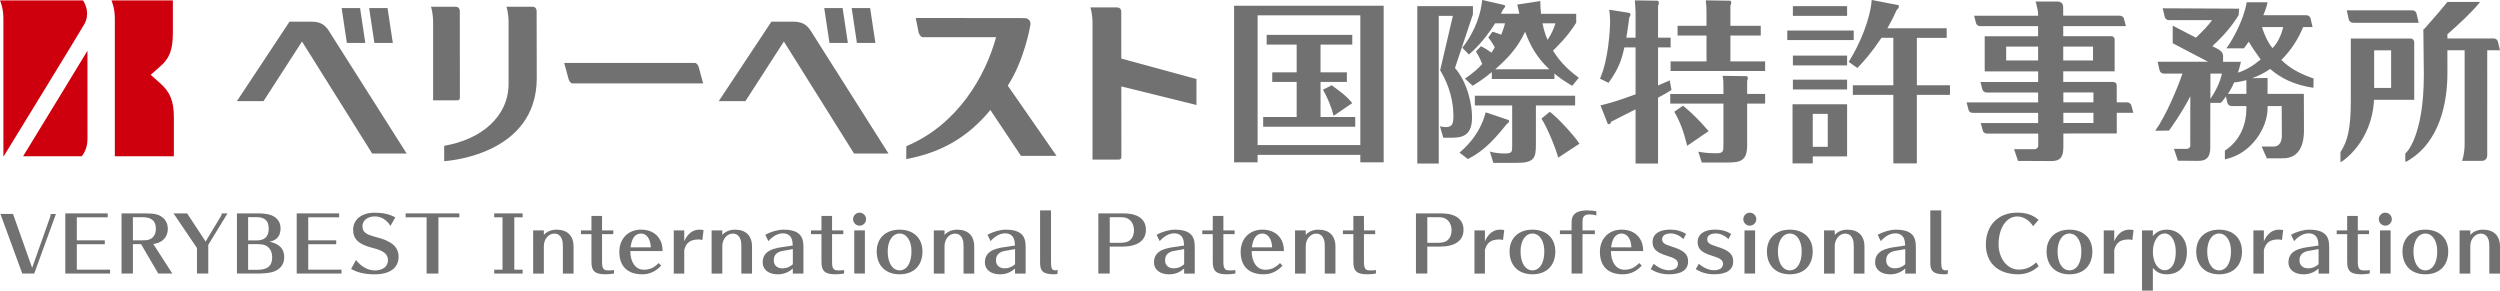 <svg version="1.1" xmlns="http://www.w3.org/2000/svg" xmlns:xlink="http://www.w3.org/1999/xlink"  width="1146px" height="133.22px" viewBox="0 0 1146 133.22" style="enable-background:new 0 0 1146 133.22;" >
<style type="text/css">
	.st0{fill:#727171;}
	.st1{fill:#CF000E;}
</style>
<g>
	<path class="st0" d="M318.62,28.86h-59.99l2,7.38c0.32,1.1,1.08,1.99,1.71,1.99h59.98l-2-7.38C320,29.75,319.25,28.86,318.62,28.86
		"/>
	<path class="st0" d="M209.74,46c0.6,0,1.07-0.5,1.07-1.08l-0.03-39.65c0,0,0.16-2.19-1.98-2.19h-11.25c0,0,0.99,2.66,0.99,7.26V46
		H209.74z"/>
	<path class="st0" d="M244.06,3.09h-11.9c0,0,0.97,2.66,0.97,7.26v28.02c0,15.11-12.5,25.55-29.51,28.46v7.04
		c0,0,42.43-2.18,42.43-38.07l-0.06-30.52C245.99,5.28,246.18,3.09,244.06,3.09"/>
	<polygon class="st0" points="388.67,19.69 386.26,3.71 377.83,3.71 380.24,19.69 	"/>
	<polygon class="st0" points="401.28,19.69 398.87,3.71 390.41,3.71 392.81,19.69 	"/>
	<path class="st0" d="M363.88,9.94h-10.27l-24.15,36.43h12.24l17.63-27.34l32.16,51.35h15.8l-34.87-55.03
		C370.74,12.58,369.04,9.94,363.88,9.94"/>
	<path class="st0" d="M142.99,9.94h-10.28l-24.12,36.43h12.2l17.65-27.34l32.17,51.35h15.8l-34.9-55.03
		C149.85,12.58,148.13,9.94,142.99,9.94"/>
	<polygon class="st0" points="167.45,19.69 165.06,3.71 156.6,3.71 159.01,19.69 	"/>
	<polygon class="st0" points="180.07,19.69 177.65,3.71 169.21,3.71 171.62,19.69 	"/>
	<path class="st0" d="M472.3,11.6c0.41-1.82-0.79-3.3-2.65-3.3l-49.87-0.06l1.34,6.81c0.4,1.1,1.19,1.99,1.81,1.99h33.68
		c-4.8,17.63-17.49,40.09-41.14,49.96l-0.05,5.92c17.12-3.16,28.63-10.79,37.93-21.73l0.59-0.82l14.08,21.08h10.78h5.52
		l-22.36-32.19C469.72,27.36,472.3,11.6,472.3,11.6"/>
	<path class="st0" d="M513.98,5.58c0,0,0.18-2.18-1.96-2.18h-12.2c0,0,0.99,2.67,0.99,7.28v62.47h12.15c0.61,0,1.08-0.47,1.08-1.07
		l-0.02-32.46l34.44,8.51V36.24L514,26.85L513.98,5.58z"/>
	<path class="st0" d="M634.28,2.64v71.77h-10.71v-3.43h-47.08v3.43H565.7V2.64H634.28z M623.57,7.04h-47.08V66.5h47.08V7.04z
		 M619.89,15.98v4.48h-14.55v12.71h12.07v4.4h-12.07v16.06h15.9v4.48h-42.2v-4.48h15.35V37.57H583.2v-4.4h11.19V20.46h-13.75v-4.48
		H619.89z M611.34,53.08c-1.12-4.32-2.8-8.24-4.88-11.99l4-2c5.27,3.92,6.55,4.8,9.43,8.15L611.34,53.08z"/>
	<path class="st0" d="M675.19,6.55l-8.23,24.62c5.83,6.71,7.83,16.94,7.83,22.54c0,8.15-4,9.43-9.35,9.43h-3.84l-1.52-5.27
		c0.71,0.16,1.67,0.4,2.72,0.4c3.04,0,3.44-1.84,3.44-5.03c0-10.31-4.07-17.67-6.08-21.03L666,7.27h-6.48v67.7h-9.83V2.8h25.5V6.55z
		 M691.42,54.99c0.24,0.08,0.4,0.32,0.4,0.56c0,0.4-1.12,1.44-1.36,1.6c-7.91,9.99-12.63,13.19-17.59,15.75l-3.83-2.95
		c1.75-1.52,9.27-7.68,11.99-18.47L691.42,54.99z M678.87,21.18c2.32,1.2,2.56,1.36,4.8,2.95c0.88-1.28,1.2-1.91,1.52-2.48
		c-1.6-2.8-2.23-3.52-2.96-4.48l1.92-2.63c1.12,0.32,1.52,0.4,4,1.36c0.88-2.16,1.36-3.6,1.76-5.2h-4.55
		c-5.04,8.07-9.99,12.54-11.99,14.31l-3.04-3.11c6.56-8.32,8.64-16.87,9.11-21.9l10.16,2.32c0.24,0.08,0.4,0.32,0.4,0.56
		c0,0.32-0.8,1.2-0.96,1.44c-0.8,1.43-0.88,1.6-1.04,1.99h8.48c-0.4-1.84-0.64-2.96-0.96-4.23l10.55-1.6
		c0.08,2.24,0.08,3.84,0.32,5.84h16.14v4.08c-3.99,6.55-9.67,11.83-10.63,12.78c2.48,4.08,5.83,8.08,11.83,12.47l-3.04,3.68
		c-3.12-1.84-5.36-3.28-8.15-5.6v2.48h-28.69v-3.2c-3.35,2.88-6.16,4.63-8.79,6.32l-3.52-3.28c3.68-2.56,5.83-4.4,7.91-6.71
		c-1.28-3.2-2.16-4.55-2.87-5.75L678.87,21.18z M704.05,66.35c0,6-0.72,8.31-8.79,8.31h-10.71l-1.6-5.19
		c2.08,0.64,4.79,0.88,6.95,0.88c3.28,0,3.28-0.8,3.28-3.6V48.36h-17.1v-4.48h45.96v4.48h-17.98V66.35z M710.2,31.74
		c-5.51-5.12-8.63-10.55-11.1-17.19c-3.44,7.43-8.07,12.3-13.67,17.19H710.2z M714.28,72.26c-1.12-4.24-4.87-13.51-7.68-17.9
		l3.84-3.12c4.08,3.12,11.03,10.79,13.59,14.63L714.28,72.26z M707.09,10.71c0.64,3.19,1.36,5.36,2.32,7.59
		c1.99-3.2,2.72-4.8,3.6-7.59H707.09z"/>
	<path class="st0" d="M749.74,17.27V5.68c0-0.49-0.16-3.76-0.32-5.52l10.39,0.16c0.24,0,0.64,0.48,0.64,1.04
		c0,0.4-0.24,0.96-0.4,1.36v14.55h5.76v4.47h-5.76v17.43c1.36-0.56,2.56-1.12,5.36-2.32l0.8,4.39c-1.76,1.12-3.36,2.08-6.16,3.52
		v30.21h-10.31V50.12c-1.84,0.88-9.59,4.87-11.19,5.68c-0.08,0.32-0.32,1.11-0.96,1.11c-0.16,0-0.48,0.08-0.64-0.23l-3.28-8.39
		c2.8-0.64,5.91-1.36,16.07-5.04V21.74h-5.12c-0.96,4.16-1.99,9.03-7.27,16.23l-3.92-1.92c3.92-8.71,4.64-22.78,4.64-26.46
		c0-1.36-0.16-3.76-0.4-5.12l9.2,1.44c0.23,0,0.55,0.48,0.55,0.96c0,0.24-0.08,0.32-0.55,1.12c-0.64,4.95-1.04,7.27-1.36,9.28
		H749.74z M809.13,43.08v4.4h-8.24v19.18c0,7.19-3.28,7.83-8.95,7.83h-11.83l-1.6-4.96c1.84,0.32,3.84,0.72,8.23,0.72
		c3.28,0,3.28-0.88,3.28-4.16V47.48h-24.38v-4.4h24.38v-2.56c0-2.64,0-4.16-0.4-5.76l11.03,0.16c0.24,0,0.56,0.32,0.56,0.8
		c0,0.24-0.16,0.96-0.32,1.44v5.91H809.13z M807.13,11.83v4.47h-13.91v11.84h15.91v4.4H765.8v-4.4h16.46V16.3H769v-4.47h13.26V5.84
		c0-1.84-0.07-3.84-0.32-5.68l11.11,0.16c0.24,0,0.56,0.48,0.56,0.88c0,0.48-0.16,0.8-0.4,1.44v9.19H807.13z M771.48,48.44
		c4,3.2,8.24,7.52,11.75,11.67l-9.83,6.71c-1.76-7.11-3.28-11.03-5.92-15.58L771.48,48.44z"/>
	<path class="st0" d="M849.75,13.99v4.39h-30.46v-4.39H849.75z M846.71,47.8v23.9h-15.74v3.2h-9.27V47.8H846.71z M846.71,2.8v4.48
		h-24.85V2.8H846.71z M846.71,25.5v4.48h-24.85V25.5H846.71z M846.71,36.53V41h-24.85v-4.47H846.71z M830.97,52.2V67.3h6.87V52.2
		H830.97z M878.68,39.09h15.19v4.4h-15.19v31.41H867.9V43.49h-18.55v-4.4h18.55V17.34h-5.44c-4.32,6.47-7.59,10.23-11.03,13.83
		l-3.99-2.8c5.19-8.23,9.9-19.66,10.55-28.37l12.07,2.32c0.16,0,0.4,0.24,0.4,0.72c0,0.48-0.4,0.88-1.04,1.6
		c-1.12,2.56-2.32,4.95-4.24,8.31h27.18v4.4h-13.67V39.09z"/>
	<path class="st0" d="M1078.57,10.44h30.15l-0.95-4.16c-0.21-0.88-0.96-1.54-1.89-1.55h-30.13l0.91,4.13
		C1076.86,9.75,1077.65,10.42,1078.57,10.44"/>
	<path class="st0" d="M976.99,48.23c-0.24-0.71-0.98-1.29-1.93-1.31h-4.75V39c0-0.75-0.69-1.43-1.6-1.43h-22.92v-4.86h23.56V18
		c0-0.78-0.69-1.41-1.62-1.41h-21.94v-4.62h28.71l-0.89-3.47c-0.23-0.75-0.99-1.28-1.91-1.31h-25.94V3.4V3.3
		c0-0.26-0.02-0.87-0.33-1.47c-0.33-0.57-1.07-1.12-2.16-1.12h-10.21l0.26,0.67c0,0,0.21,0.62,0.44,1.86
		c0.26,1.23,0.51,1.72,0.51,3.79v0.18h-29.34l0.91,3.48c0.21,0.72,0.99,1.28,1.9,1.3h26.52v4.62h-24.47v16.13h24.49v4.86h-26.43
		l0.91,3.49c0.21,0.73,0.98,1.27,1.89,1.32h23.63v4.54h-32.8l0.92,3.49c0.21,0.76,0.98,1.29,1.89,1.3h29.99v4.66h-26.4l0.14,0.15
		l0.91,3.39c0.19,0.74,1,1.29,1.91,1.31l23.48-0.02l0.01,5.51c0,0.92-0.75,1.66-1.62,1.66h-9.46l1.8,5.36l15.47,0.07
		c3.78-0.03,5.12-1.77,5.29-5.45c0.04-0.09,0.04-1.54,0.04-1.66V61.2l24.48-0.03v-9.46h7.59L976.99,48.23z M945.79,21.36h13.65v6.36
		h-13.65V21.36z M934.27,27.72h-14.64v-6.36h14.64V27.72z M959.63,56.37h-13.79v-4.65h13.79V56.37z M959.63,46.92h-13.79v-4.54
		h13.79V46.92z"/>
	<path class="st0" d="M1060.46,40.25l0.11-4.26c-7.11-2.41-11.43-5.18-14.8-8.54c4.66-4.56,7.93-9.98,9.98-15.03h4.34l-0.16-0.66
		l-0.76-3.28c-0.23-0.87-1-1.47-1.9-1.5h-19.76c1.43-3.3,1.8-5.31,1.8-5.32l0.14-0.62h-9.57l-0.08,0.43
		c-1.46,8.17-6.59,16.96-8.64,19.86l-0.62,0.84h8.02l0.18-0.18c0.64-0.78,1.54-2.17,2.09-2.89c1.47,2.51,3.01,4.77,5.45,8.17
		c-3.3,2.78-7,5.03-10.41,6.03c0.84-2.53,1.2-4.34,1.21-4.34l0.14-0.64h-8.16v-2.77c-0.03-1.49-1.18-2.36-2.33-3.06l-2.59-1.34
		c5.68-5.26,8.84-9.11,11.97-14.07l0.07-0.11l0.26-3l-35.06-0.17l0.94,3.96c0.19,0.86,0.98,1.47,1.86,1.48h19.83
		c-1.76,2.48-4.47,5.25-7.39,8.04l-10.65-5.53v8.06l16.21,8.5h-23.13l0.9,3.94c0.22,0.85,1,1.43,1.87,1.48h8.62
		c-2.14,6.29-7.39,19.04-12.48,26.21l6.3-0.08c0,0,5.64-7.65,9.78-15.72l-0.03,20.8h0.03v1.88c-0.06,0.78-0.76,1.43-1.59,1.42h-5.92
		l1.83,5.43l9.51,0.07c3.74-0.03,5.14-1.82,5.31-5.51l0.03-21.07h4.76l0.12-0.13c0.84-0.64,1.58-1.97,2.27-2.83l0.68,2.94
		c0.23,0.87,1.01,1.48,1.91,1.48h6.78v1.52c0,6.32-2.6,14.11-9.61,18.74l-0.24,0.14v4l0.65-0.14c11.69-2.58,18.89-14.49,18.92-23.02
		v-1.23h6.48l0.07,13.85c-0.06,3.1-1.63,4.68-3.66,4.7h-5.6l2.38,5.4l7.47-0.02c2.98,0,5.45-1.04,7.07-3.25
		c1.65-2.16,2.48-5.37,2.48-9.6l-0.06-16.69h-16.63v-7.3l-7.09,0.13c3.07-1.12,5.82-2.53,8.28-4.24
		C1045.56,35.87,1051.64,38.92,1060.46,40.25z M1013.25,45.35V33.74h5.3C1017.6,37.85,1015.77,41.59,1013.25,45.35z M1029.74,43.03
		h-8.46c1.12-1.65,2.08-3.45,2.85-5.25l1.57-0.16c1.38-0.23,2.75-0.56,4.04-0.89V43.03z M1046.64,12.42c-0.7,3.01-2.29,7-4.92,9.64
		c-2.14-2.5-4.14-7.01-4.75-9.64H1046.64z"/>
	<path class="st0" d="M1140.12,23.05h5.88l-0.96-3.95c-0.19-0.85-0.96-1.44-1.86-1.48h-21.29v-1.9c4.05-3.56,10.84-9.75,14.29-13.97
		l0.71-0.87h-14.97l-0.17,0.19c-4.59,5.64-10.48,12.2-10.5,12.2l-0.38,0.18l0.22,20.73c0,14.6-2.11,23.64-4.21,28.98
		c-1.01,2.69-2.09,4.44-2.84,5.55c-0.4,0.53-0.71,0.89-0.93,1.14c-0.23,0.22-0.31,0.33-0.31,0.33l-0.21,0.13v3.88l0.75-0.26
		c15.36-8.68,18.51-27.53,18.55-39.93V23.05h7.9v42.84c0,4.57-0.98,7.15-0.95,7.15l-0.26,0.71h9.05c1.09,0,1.81-0.52,2.17-1.16
		c0.33-0.58,0.35-1.18,0.35-1.46v-0.13V23.05z"/>
	<path class="st0" d="M1105.07,17.66h-27.46v28.69c0,12.38-1.43,18.29-4.64,23.24l-0.11,0.15v4.62l0.83-0.47
		c0.05-0.01,13.56-8.62,14.56-28.15h18.43V19.29C1106.69,18.4,1105.95,17.67,1105.07,17.66z M1096.09,40.32h-7.78V23.08h7.78V40.32z
		"/>
	<path class="st0" d="M15.68,125.4h-5.47L0.19,98.08h5.78l8.76,24.7l8.29-23.4c0.14-0.37,0.17-0.61,0.17-1.29h2.45L15.68,125.4z"/>
	<path class="st0" d="M29.93,125.4V97.82h19.45v1.79H35.21v10.56h12.83v1.78H35.21v11.66h15.26v1.78H29.93z"/>
	<path class="st0" d="M72.55,125.4l-7.89-13.48h-3.74v13.48h-5.21V97.82h11.35c0.04,0,0.48,0,0.96,0.04c0.27,0,0.79,0,1.54,0.07
		c4.49,0.24,7.37,2.98,7.37,7.03c0,3.33-2.13,5.93-5.45,6.65c-0.52,0.14-1.03,0.21-1.24,0.21L79,125.4H72.55z M64.66,110.17
		c1.51,0,2.37-0.07,3.05-0.17c2.33-0.48,3.74-2.37,3.74-5.04c0-3.09-1.3-4.73-4.22-5.25c-0.72-0.1-1.06-0.14-2.33-0.14h-0.28h-3.7
		v10.6H64.66z"/>
	<path class="st0" d="M95.47,112.23v13.17h-5.18V113.7L79.55,97.82h6.24l8.47,12.9l7.07-11.76c0.17-0.24,0.31-0.75,0.34-1.13h2.61
		L95.47,112.23z"/>
	<path class="st0" d="M118.45,97.82c2.37,0,4.49,0.31,5.8,0.79c2.78,1.06,4.36,3.22,4.36,5.97c0,3.57-1.58,5.49-5.08,6.24
		c1.61,0.31,2.88,0.79,4.08,1.61c1.85,1.27,2.67,2.98,2.67,5.59c0,3.29-1.95,5.69-5.52,6.72c-1.41,0.38-3.94,0.65-6.45,0.65h-9.7
		V97.82H118.45z M117.66,110.21c3.67,0,5.52-1.78,5.52-5.39c0-3.6-1.78-5.28-5.56-5.28h-3.88v10.67H117.66z M117.97,123.68
		c4.66,0,6.79-1.78,6.79-5.73c0-2.64-1.1-4.56-3.16-5.49c-0.86-0.38-2.06-0.55-3.74-0.55h-4.12v11.76H117.97z"/>
	<path class="st0" d="M136.01,125.4V97.82h19.45v1.79h-14.16v10.56h12.83v1.78h-12.83v11.66h15.26v1.78H136.01z"/>
	<path class="st0" d="M178.98,103.55c-1.78-2.85-4.29-4.35-7.17-4.35c-3.26,0-5.66,1.85-5.66,4.39c0,2.71,1.41,3.84,6.1,5.04
		c7.34,1.85,10.46,4.56,10.46,9.09c0,5.11-4.01,8.03-10.97,8.03c-4.43,0-7.89-0.79-10.8-2.47l2.23-4.08
		c2.47,3.09,5.59,4.77,8.71,4.77c3.6,0,5.97-1.85,5.97-4.66c0-2.78-1.99-4.42-6.86-5.62c-6.52-1.61-9.12-4.01-9.12-8.37
		c0-4.7,3.91-7.82,9.81-7.82c3.84,0,6.82,0.65,9.53,2.13L178.98,103.55z"/>
	<path class="st0" d="M200.97,99.61v25.79h-5.42V99.61h-9.6v-1.79h24.62v1.79H200.97z"/>
	<path class="st0" d="M239.57,97.82v1.79h-3.81v24.01h3.81v1.78h-13.03v-1.78h3.81V99.61h-3.81v-1.79H239.57z"/>
	<path class="st0" d="M258.02,125.4v-11.93v-0.2c0-1.85-0.07-2.5-0.38-3.4c-0.58-1.82-1.78-2.78-3.57-2.78
		c-2.64,0-4.77,2.57-4.77,5.73v12.59h-4.9v-19.79h4.9v2.06c1.37-1.54,3.43-2.4,5.8-2.4c5.01,0,7.82,2.78,7.82,7.75v12.38H258.02z"/>
	<path class="st0" d="M275.98,98.99v6.62h5.14v1.71h-5.14v12.24c0,2.16,0.14,2.98,0.65,3.64c0.48,0.62,1.03,0.75,2.61,0.75
		c0.93,0,1.65-0.03,2.23-0.17v1.61c-0.86,0.17-2.57,0.34-3.77,0.34c-3.98,0-5.66-0.86-6.31-3.19c-0.21-0.72-0.27-1.47-0.27-2.98
		v-12.24h-4.8v-1.71h4.8v-6.62H275.98z"/>
	<path class="st0" d="M303.07,121.76c-2.4,2.64-5.32,3.98-8.64,3.98c-6.79,0-10.53-3.67-10.53-10.29c0-6.04,4.05-10.19,9.98-10.19
		c3.74,0,6.72,1.48,8.4,4.18c1,1.61,1.41,3.16,1.47,5.66h-14.82c0.03,5.18,2.47,8.54,6.21,8.54c2.64,0,4.6-0.86,6.79-3.05
		L303.07,121.76z M298.34,113.39c-0.14-3.81-1.89-6.34-4.46-6.34c-2.71,0-4.32,2.16-4.84,6.34H298.34z"/>
	<path class="st0" d="M313.66,110.62c1.47-3.46,3.88-5.35,6.93-5.35c0.69,0,1.34,0.07,1.92,0.21l-0.55,4.56
		c-0.65-0.21-1.13-0.27-1.61-0.27c-3.84,0-5.73,1.34-6.69,4.77v10.87h-4.8v-19.79h4.8V110.62z"/>
	<path class="st0" d="M339.83,125.4v-11.93v-0.2c0-1.85-0.07-2.5-0.38-3.4c-0.58-1.82-1.78-2.78-3.57-2.78
		c-2.64,0-4.77,2.57-4.77,5.73v12.59h-4.91v-19.79h4.91v2.06c1.37-1.54,3.43-2.4,5.8-2.4c5.01,0,7.82,2.78,7.82,7.75v12.38H339.83z"
		/>
	<path class="st0" d="M363.43,123.07c-1.99,1.82-4.25,2.68-6.93,2.68c-4.15,0-6.89-2.16-6.89-5.42c0-4.08,2.78-6.28,8.95-7.06
		c1.58-0.21,3.84-0.55,4.84-0.72c-0.04-0.17-0.04-0.31-0.1-1.2c-0.17-2.81-1.75-4.39-4.39-4.39c-2.26,0-4.6,1.23-6.69,3.57
		l-1.41-2.88c2.47-1.44,5.76-2.37,8.37-2.37c4.77,0,7.55,1.34,8.57,4.12c0.38,0.96,0.55,2.3,0.55,4.08v11.93h-4.87V123.07z
		 M363.09,114.25c-5.21,0.89-5.32,0.89-6.34,1.44c-1.37,0.75-2.06,1.96-2.06,3.64c0,2.26,1.54,3.67,3.98,3.67
		c1.78,0,3.29-0.58,4.77-1.85v-6.96L363.09,114.25z"/>
	<path class="st0" d="M381.42,98.99v6.62h5.14v1.71h-5.14v12.24c0,2.16,0.14,2.98,0.65,3.64c0.48,0.62,1.03,0.75,2.61,0.75
		c0.93,0,1.65-0.03,2.23-0.17v1.61c-0.86,0.17-2.57,0.34-3.77,0.34c-3.98,0-5.66-0.86-6.31-3.19c-0.21-0.72-0.27-1.47-0.27-2.98
		v-12.24h-4.8v-1.71h4.8v-6.62H381.42z"/>
	<path class="st0" d="M397.01,100.47c0,1.64-1.34,2.98-2.98,2.98c-1.65,0-2.98-1.34-2.98-2.98c0-1.65,1.34-2.98,2.98-2.98
		C395.67,97.48,397.01,98.82,397.01,100.47z M391.59,125.4v-19.79h4.87v19.79H391.59z"/>
	<path class="st0" d="M412.37,125.74c-6.45,0-10.49-4.05-10.49-10.49c0-6.07,4.12-9.98,10.49-9.98c6.38,0,10.49,3.91,10.49,9.98
		C422.87,121.73,418.86,125.74,412.37,125.74z M412.37,107.05c-3.22,0-5.45,3.33-5.45,8.2c0,5.21,2.16,8.68,5.45,8.68
		c3.33,0,5.45-3.4,5.45-8.68C417.83,110.38,415.63,107.05,412.37,107.05z"/>
	<path class="st0" d="M441.69,125.4v-11.93v-0.2c0-1.85-0.07-2.5-0.38-3.4c-0.58-1.82-1.78-2.78-3.57-2.78
		c-2.64,0-4.77,2.57-4.77,5.73v12.59h-4.91v-19.79h4.91v2.06c1.37-1.54,3.43-2.4,5.8-2.4c5.01,0,7.82,2.78,7.82,7.75v12.38H441.69z"
		/>
	<path class="st0" d="M465.29,123.07c-1.99,1.82-4.25,2.68-6.93,2.68c-4.15,0-6.89-2.16-6.89-5.42c0-4.08,2.78-6.28,8.95-7.06
		c1.58-0.21,3.84-0.55,4.84-0.72c-0.04-0.17-0.04-0.31-0.1-1.2c-0.17-2.81-1.75-4.39-4.39-4.39c-2.26,0-4.6,1.23-6.69,3.57
		l-1.41-2.88c2.47-1.44,5.76-2.37,8.37-2.37c4.77,0,7.55,1.34,8.57,4.12c0.38,0.96,0.55,2.3,0.55,4.08v11.93h-4.87V123.07z
		 M464.95,114.25c-5.21,0.89-5.32,0.89-6.34,1.44c-1.37,0.75-2.06,1.96-2.06,3.64c0,2.26,1.54,3.67,3.98,3.67
		c1.78,0,3.29-0.58,4.77-1.85v-6.96L464.95,114.25z"/>
	<path class="st0" d="M481.78,96.45v23.46c0,3.22,0.38,4.01,2.02,4.01c0.31,0,0.75-0.07,1.06-0.17l-0.14,1.82
		c-0.38,0.1-0.89,0.17-1.34,0.17c-3.94,0-5.73-0.82-6.34-2.92c-0.2-0.65-0.27-1.37-0.27-2.91V96.45H481.78z"/>
	<path class="st0" d="M514.46,97.82c3.02,0,4.84,0.27,6.58,1.03c2.81,1.24,4.25,3.43,4.25,6.48c0,4.97-3.88,7.72-10.91,7.72h-5.69
		v12.34h-5.21V97.82H514.46z M513.39,111.3c1.54,0,2.81-0.21,3.64-0.58c1.78-0.86,2.78-2.71,2.78-5.18c0-2.5-1.13-4.56-3.05-5.42
		c-0.86-0.41-1.68-0.55-3.22-0.55h-0.24h-4.59v11.73H513.39z"/>
	<path class="st0" d="M542.81,123.07c-1.99,1.82-4.25,2.68-6.93,2.68c-4.15,0-6.89-2.16-6.89-5.42c0-4.08,2.78-6.28,8.95-7.06
		c1.58-0.21,3.84-0.55,4.84-0.72c-0.04-0.17-0.04-0.31-0.1-1.2c-0.17-2.81-1.75-4.39-4.39-4.39c-2.26,0-4.6,1.23-6.69,3.57
		l-1.41-2.88c2.47-1.44,5.76-2.37,8.37-2.37c4.77,0,7.55,1.34,8.57,4.12c0.38,0.96,0.55,2.3,0.55,4.08v11.93h-4.87V123.07z
		 M542.47,114.25c-5.21,0.89-5.32,0.89-6.34,1.44c-1.37,0.75-2.06,1.96-2.06,3.64c0,2.26,1.54,3.67,3.98,3.67
		c1.78,0,3.29-0.58,4.77-1.85v-6.96L542.47,114.25z"/>
	<path class="st0" d="M560.8,98.99v6.62h5.14v1.71h-5.14v12.24c0,2.16,0.14,2.98,0.65,3.64c0.48,0.62,1.03,0.75,2.61,0.75
		c0.93,0,1.65-0.03,2.23-0.17v1.61c-0.86,0.17-2.57,0.34-3.77,0.34c-3.98,0-5.66-0.86-6.31-3.19c-0.21-0.72-0.28-1.47-0.28-2.98
		v-12.24h-4.8v-1.71h4.8v-6.62H560.8z"/>
	<path class="st0" d="M587.89,121.76c-2.4,2.64-5.32,3.98-8.64,3.98c-6.79,0-10.53-3.67-10.53-10.29c0-6.04,4.05-10.19,9.98-10.19
		c3.74,0,6.72,1.48,8.4,4.18c1,1.61,1.41,3.16,1.48,5.66h-14.82c0.03,5.18,2.47,8.54,6.21,8.54c2.64,0,4.6-0.86,6.79-3.05
		L587.89,121.76z M583.15,113.39c-0.14-3.81-1.89-6.34-4.46-6.34c-2.71,0-4.32,2.16-4.83,6.34H583.15z"/>
	<path class="st0" d="M607.27,125.4v-11.93v-0.2c0-1.85-0.07-2.5-0.38-3.4c-0.58-1.82-1.78-2.78-3.57-2.78
		c-2.64,0-4.77,2.57-4.77,5.73v12.59h-4.91v-19.79h4.91v2.06c1.37-1.54,3.43-2.4,5.8-2.4c5.01,0,7.82,2.78,7.82,7.75v12.38H607.27z"
		/>
	<path class="st0" d="M625.24,98.99v6.62h5.14v1.71h-5.14v12.24c0,2.16,0.14,2.98,0.65,3.64c0.48,0.62,1.03,0.75,2.61,0.75
		c0.93,0,1.65-0.03,2.23-0.17v1.61c-0.86,0.17-2.57,0.34-3.77,0.34c-3.98,0-5.66-0.86-6.31-3.19c-0.21-0.72-0.27-1.47-0.27-2.98
		v-12.24h-4.8v-1.71h4.8v-6.62H625.24z"/>
	<path class="st0" d="M660.04,97.82c3.02,0,4.84,0.27,6.59,1.03c2.81,1.24,4.25,3.43,4.25,6.48c0,4.97-3.87,7.72-10.91,7.72h-5.69
		v12.34h-5.21V97.82H660.04z M658.97,111.3c1.54,0,2.81-0.21,3.64-0.58c1.78-0.86,2.78-2.71,2.78-5.18c0-2.5-1.13-4.56-3.05-5.42
		c-0.86-0.41-1.68-0.55-3.22-0.55h-0.24h-4.6v11.73H658.97z"/>
	<path class="st0" d="M680.69,110.62c1.47-3.46,3.87-5.35,6.93-5.35c0.69,0,1.34,0.07,1.92,0.21l-0.55,4.56
		c-0.65-0.21-1.13-0.27-1.61-0.27c-3.84,0-5.72,1.34-6.69,4.77v10.87h-4.8v-19.79h4.8V110.62z"/>
	<path class="st0" d="M702.47,125.74c-6.45,0-10.49-4.05-10.49-10.49c0-6.07,4.12-9.98,10.49-9.98c6.38,0,10.49,3.91,10.49,9.98
		C712.96,121.73,708.95,125.74,702.47,125.74z M702.47,107.05c-3.22,0-5.45,3.33-5.45,8.2c0,5.21,2.16,8.68,5.45,8.68
		c3.33,0,5.45-3.4,5.45-8.68C707.92,110.38,705.73,107.05,702.47,107.05z"/>
	<path class="st0" d="M720.42,102.52c0-1.92,0.14-2.67,0.69-3.57c0.99-1.68,3.09-2.5,6.41-2.5c1.41,0,3.26,0.17,4.25,0.38v1.92
		c-0.93-0.28-2.23-0.48-3.36-0.48c-1.47,0-2.54,0.68-2.85,1.89c-0.1,0.41-0.14,0.99-0.14,2.37v3.09h5.66v1.71h-5.66v18.07h-5.01
		v-18.07h-5.35v-1.71h5.35V102.52z"/>
	<path class="st0" d="M752.57,121.76c-2.4,2.64-5.31,3.98-8.64,3.98c-6.79,0-10.53-3.67-10.53-10.29c0-6.04,4.05-10.19,9.98-10.19
		c3.74,0,6.72,1.48,8.4,4.18c0.99,1.61,1.41,3.16,1.47,5.66h-14.82c0.04,5.18,2.47,8.54,6.21,8.54c2.64,0,4.6-0.86,6.79-3.05
		L752.57,121.76z M747.83,113.39c-0.14-3.81-1.89-6.34-4.46-6.34c-2.71,0-4.32,2.16-4.84,6.34H747.83z"/>
	<path class="st0" d="M771.63,109.62c-1.41-1.54-3.74-2.61-5.73-2.61c-2.44,0-3.98,1-3.98,2.57c0,1.65,0.96,2.4,4.19,3.39
		c5.83,1.78,7.72,3.46,7.72,6.89c0,3.81-3.02,5.87-8.64,5.87c-3.26,0-5.9-0.72-8.51-2.37l1.37-2.44c2.37,1.96,4.73,2.95,6.96,2.95
		c2.61,0,4.15-1.06,4.15-2.88c0-1.78-1.1-2.57-5.59-3.94c-4.29-1.34-6.04-3.09-6.04-6.04c0-3.64,2.95-5.76,8.03-5.76
		c2.88,0,5.32,0.69,7.34,2.02L771.63,109.62z"/>
	<path class="st0" d="M792.3,109.62c-1.41-1.54-3.74-2.61-5.73-2.61c-2.44,0-3.98,1-3.98,2.57c0,1.65,0.96,2.4,4.19,3.39
		c5.83,1.78,7.72,3.46,7.72,6.89c0,3.81-3.02,5.87-8.64,5.87c-3.26,0-5.9-0.72-8.51-2.37l1.37-2.44c2.37,1.96,4.73,2.95,6.96,2.95
		c2.61,0,4.15-1.06,4.15-2.88c0-1.78-1.1-2.57-5.59-3.94c-4.29-1.34-6.04-3.09-6.04-6.04c0-3.64,2.95-5.76,8.03-5.76
		c2.88,0,5.32,0.69,7.34,2.02L792.3,109.62z"/>
	<path class="st0" d="M805.09,100.47c0,1.64-1.34,2.98-2.98,2.98c-1.65,0-2.98-1.34-2.98-2.98c0-1.65,1.34-2.98,2.98-2.98
		C803.75,97.48,805.09,98.82,805.09,100.47z M799.67,125.4v-19.79h4.87v19.79H799.67z"/>
	<path class="st0" d="M820.45,125.74c-6.45,0-10.49-4.05-10.49-10.49c0-6.07,4.12-9.98,10.49-9.98c6.38,0,10.49,3.91,10.49,9.98
		C830.95,121.73,826.93,125.74,820.45,125.74z M820.45,107.05c-3.22,0-5.45,3.33-5.45,8.2c0,5.21,2.16,8.68,5.45,8.68
		c3.33,0,5.45-3.4,5.45-8.68C825.91,110.38,823.71,107.05,820.45,107.05z"/>
	<path class="st0" d="M849.77,125.4v-11.93v-0.2c0-1.85-0.07-2.5-0.38-3.4c-0.58-1.82-1.78-2.78-3.57-2.78
		c-2.64,0-4.77,2.57-4.77,5.73v12.59h-4.91v-19.79h4.91v2.06c1.37-1.54,3.43-2.4,5.8-2.4c5.01,0,7.82,2.78,7.82,7.75v12.38H849.77z"
		/>
	<path class="st0" d="M873.37,123.07c-1.99,1.82-4.25,2.68-6.93,2.68c-4.15,0-6.89-2.16-6.89-5.42c0-4.08,2.78-6.28,8.95-7.06
		c1.58-0.21,3.84-0.55,4.83-0.72c-0.03-0.17-0.03-0.31-0.1-1.2c-0.17-2.81-1.75-4.39-4.39-4.39c-2.26,0-4.59,1.23-6.69,3.57
		l-1.41-2.88c2.47-1.44,5.76-2.37,8.37-2.37c4.77,0,7.55,1.34,8.57,4.12c0.38,0.96,0.55,2.3,0.55,4.08v11.93h-4.87V123.07z
		 M873.03,114.25c-5.21,0.89-5.32,0.89-6.35,1.44c-1.37,0.75-2.06,1.96-2.06,3.64c0,2.26,1.54,3.67,3.98,3.67
		c1.78,0,3.29-0.58,4.77-1.85v-6.96L873.03,114.25z"/>
	<path class="st0" d="M889.86,96.45v23.46c0,3.22,0.38,4.01,2.02,4.01c0.31,0,0.75-0.07,1.06-0.17l-0.14,1.82
		c-0.38,0.1-0.89,0.17-1.34,0.17c-3.94,0-5.73-0.82-6.34-2.92c-0.21-0.65-0.27-1.37-0.27-2.91V96.45H889.86z"/>
	<path class="st0" d="M931.97,103.69c-1.71-2.78-4.46-4.46-7.31-4.46c-4.94,0-8.51,5.35-8.51,12.72c0,6.55,4.01,11.63,9.19,11.63
		c3.16,0,5.56-0.99,8.03-3.29l1.17,1.68c-2.64,2.5-5.76,3.77-9.4,3.77c-9.19,0-14.82-5.18-14.82-13.65
		c0-8.81,5.66-14.61,14.27-14.61c4.29,0,7.03,0.93,9.91,3.29L931.97,103.69z"/>
	<path class="st0" d="M948.64,125.74c-6.45,0-10.49-4.05-10.49-10.49c0-6.07,4.12-9.98,10.49-9.98c6.38,0,10.49,3.91,10.49,9.98
		C959.14,121.73,955.13,125.74,948.64,125.74z M948.64,107.05c-3.22,0-5.45,3.33-5.45,8.2c0,5.21,2.16,8.68,5.45,8.68
		c3.33,0,5.45-3.4,5.45-8.68C954.09,110.38,951.9,107.05,948.64,107.05z"/>
	<path class="st0" d="M969.16,110.62c1.47-3.46,3.87-5.35,6.93-5.35c0.69,0,1.34,0.07,1.92,0.21l-0.55,4.56
		c-0.65-0.21-1.13-0.27-1.61-0.27c-3.84,0-5.73,1.34-6.69,4.77v10.87h-4.8v-19.79h4.8V110.62z"/>
	<path class="st0" d="M986.88,108.25c1.61-2.02,3.67-2.98,6.35-2.98c5.45,0,9.26,4.15,9.26,10.15c0,6.48-3.46,10.32-9.3,10.32
		c-2.71,0-4.73-0.96-6.31-2.98v10.46h-4.97v-27.61h4.97V108.25z M986.88,115.42c0,4.87,2.3,8.44,5.39,8.44
		c3.19,0,5.11-3.19,5.11-8.44c0-4.91-2.12-8.4-5.11-8.4C989.21,107.02,986.88,110.65,986.88,115.42z"/>
	<path class="st0" d="M1017.24,125.74c-6.45,0-10.49-4.05-10.49-10.49c0-6.07,4.12-9.98,10.49-9.98c6.38,0,10.49,3.91,10.49,9.98
		C1027.74,121.73,1023.72,125.74,1017.24,125.74z M1017.24,107.05c-3.22,0-5.45,3.33-5.45,8.2c0,5.21,2.16,8.68,5.45,8.68
		c3.33,0,5.45-3.4,5.45-8.68C1022.7,110.38,1020.5,107.05,1017.24,107.05z"/>
	<path class="st0" d="M1037.76,110.62c1.47-3.46,3.87-5.35,6.93-5.35c0.69,0,1.34,0.07,1.92,0.21l-0.55,4.56
		c-0.65-0.21-1.13-0.27-1.61-0.27c-3.84,0-5.72,1.34-6.69,4.77v10.87h-4.8v-19.79h4.8V110.62z"/>
	<path class="st0" d="M1062.84,123.07c-1.99,1.82-4.25,2.68-6.93,2.68c-4.15,0-6.89-2.16-6.89-5.42c0-4.08,2.78-6.28,8.95-7.06
		c1.58-0.21,3.84-0.55,4.83-0.72c-0.03-0.17-0.03-0.31-0.1-1.2c-0.17-2.81-1.75-4.39-4.39-4.39c-2.26,0-4.59,1.23-6.69,3.57
		l-1.41-2.88c2.47-1.44,5.76-2.37,8.37-2.37c4.77,0,7.54,1.34,8.57,4.12c0.38,0.96,0.55,2.3,0.55,4.08v11.93h-4.87V123.07z
		 M1062.49,114.25c-5.21,0.89-5.32,0.89-6.35,1.44c-1.37,0.75-2.06,1.96-2.06,3.64c0,2.26,1.54,3.67,3.98,3.67
		c1.78,0,3.29-0.58,4.77-1.85v-6.96L1062.49,114.25z"/>
	<path class="st0" d="M1080.82,98.99v6.62h5.14v1.71h-5.14v12.24c0,2.16,0.14,2.98,0.65,3.64c0.48,0.62,1.03,0.75,2.6,0.75
		c0.93,0,1.65-0.03,2.23-0.17v1.61c-0.86,0.17-2.57,0.34-3.77,0.34c-3.98,0-5.66-0.86-6.31-3.19c-0.21-0.72-0.27-1.47-0.27-2.98
		v-12.24h-4.8v-1.71h4.8v-6.62H1080.82z"/>
	<path class="st0" d="M1096.41,100.47c0,1.64-1.34,2.98-2.98,2.98c-1.65,0-2.98-1.34-2.98-2.98c0-1.65,1.34-2.98,2.98-2.98
		C1095.07,97.48,1096.41,98.82,1096.41,100.47z M1090.99,125.4v-19.79h4.87v19.79H1090.99z"/>
	<path class="st0" d="M1111.78,125.74c-6.45,0-10.49-4.05-10.49-10.49c0-6.07,4.12-9.98,10.49-9.98c6.38,0,10.49,3.91,10.49,9.98
		C1122.27,121.73,1118.26,125.74,1111.78,125.74z M1111.78,107.05c-3.22,0-5.45,3.33-5.45,8.2c0,5.21,2.16,8.68,5.45,8.68
		c3.33,0,5.45-3.4,5.45-8.68C1117.23,110.38,1115.04,107.05,1111.78,107.05z"/>
	<path class="st0" d="M1141.1,125.4v-11.93v-0.2c0-1.85-0.07-2.5-0.38-3.4c-0.58-1.82-1.78-2.78-3.57-2.78
		c-2.64,0-4.77,2.57-4.77,5.73v12.59h-4.91v-19.79h4.91v2.06c1.37-1.54,3.43-2.4,5.8-2.4c5.01,0,7.82,2.78,7.82,7.75v12.38H1141.1z"
		/>
</g>
<g>
	<path class="st1" d="M40.09,23.25c-2.86,4.72-19.64,32.31-29.51,48.39h26.87c0.64-0.72,2.65-3.51,2.65-7.85L40.09,23.25z"/>
	<path class="st1" d="M1.65,71.63H1.56l0-63.1C1.57,4.3,0.4,1.07,0,0.17h38.06c1.5,2.32,3.02,6.51,0.6,10.9
		C37.03,14.03,4.52,67.03,1.75,71.54C1.75,71.54,1.69,71.63,1.65,71.63"/>
	<path class="st1" d="M79.7,53.92c0-7.45-1.64-11.74-6.38-15.86c-2.4-2.08-4.24-3.77-4.24-3.77l4.15-3.67
		c4.81-4.03,6.01-8.42,6.01-15.67V0.17H51.08c0.27,0.58,1.56,3.75,1.56,8.37l0,63.1H79.7V53.92z"/>
</g>
</svg>
